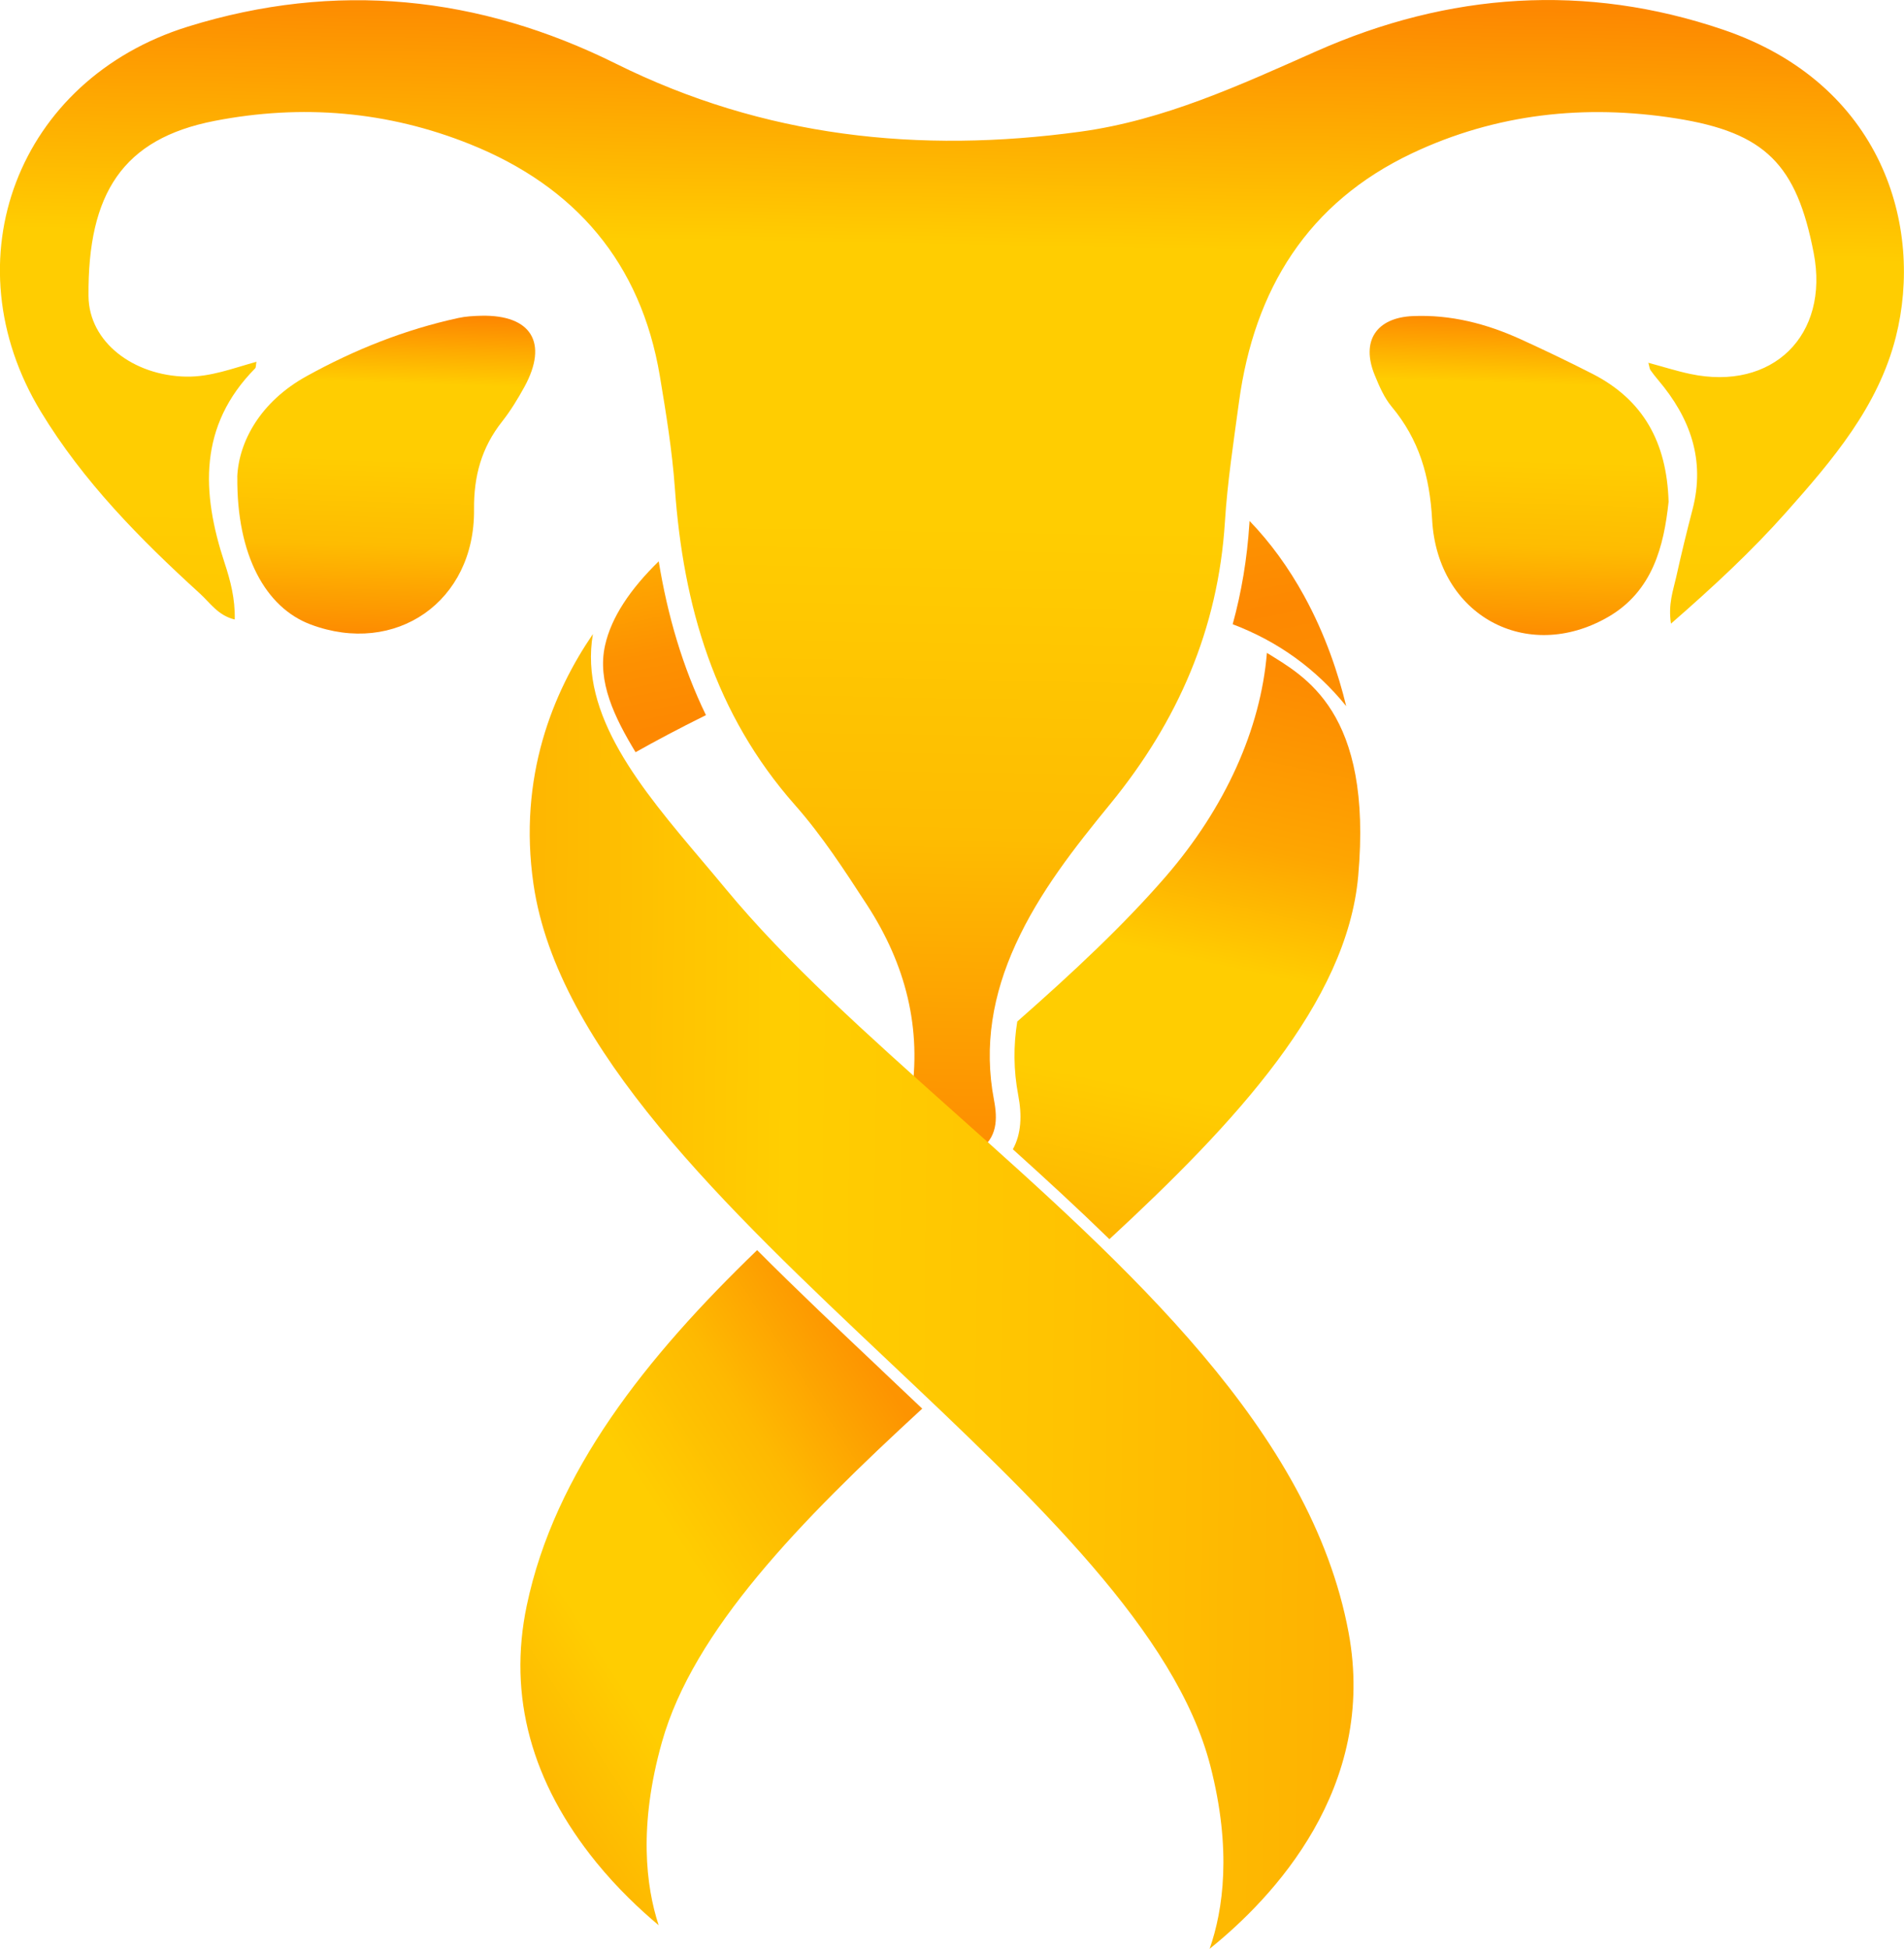 <?xml version="1.0" encoding="UTF-8"?>
<!DOCTYPE svg PUBLIC "-//W3C//DTD SVG 1.1//EN" "http://www.w3.org/Graphics/SVG/1.1/DTD/svg11.dtd">
<!-- Creator: CorelDRAW 2018 (64-Bit) -->
<svg xmlns="http://www.w3.org/2000/svg" xml:space="preserve" width="102.729mm" height="105.138mm" version="1.1" style="shape-rendering:geometricPrecision; text-rendering:geometricPrecision; image-rendering:optimizeQuality; fill-rule:evenodd; clip-rule:evenodd"
viewBox="0 0 288.67 295.44"
 xmlns:xlink="http://www.w3.org/1999/xlink">
 <defs>
  <style type="text/css">
   <![CDATA[
    .fil3 {fill:url(#id0);fill-rule:nonzero}
    .fil2 {fill:url(#id1);fill-rule:nonzero}
    .fil4 {fill:url(#id2);fill-rule:nonzero}
    .fil5 {fill:url(#id3);fill-rule:nonzero}
    .fil6 {fill:url(#id4);fill-rule:nonzero}
    .fil0 {fill:url(#id5);fill-rule:nonzero}
    .fil1 {fill:url(#id6);fill-rule:nonzero}
   ]]>
  </style>
  <linearGradient id="id0" gradientUnits="userSpaceOnUse" x1="229.53" y1="96.26" x2="231.1" y2="47.9">
   <stop offset="0" style="stop-opacity:1; stop-color:#FD8C01"/>
   <stop offset="0.278" style="stop-opacity:1; stop-color:#FEBC01"/>
   <stop offset="0.549" style="stop-opacity:1; stop-color:#FFCD01"/>
   <stop offset="0.788" style="stop-opacity:1; stop-color:#FFCD01"/>
   <stop offset="1" style="stop-opacity:1; stop-color:#FD8801"/>
  </linearGradient>
  <linearGradient id="id1" gradientUnits="userSpaceOnUse" xlink:href="#id0" x1="142.72" y1="175.74" x2="145.96" y2="-0.01">
  </linearGradient>
  <linearGradient id="id2" gradientUnits="userSpaceOnUse" xlink:href="#id0" x1="57.78" y1="96.04" x2="59.34" y2="47.88">
  </linearGradient>
  <linearGradient id="id3" gradientUnits="userSpaceOnUse" x1="77.45" y1="261.46" x2="141.1" y2="220.01">
   <stop offset="0" style="stop-opacity:1; stop-color:#FEB801"/>
   <stop offset="0.231" style="stop-opacity:1; stop-color:#FFCD01"/>
   <stop offset="0.478" style="stop-opacity:1; stop-color:#FFCD01"/>
   <stop offset="0.729" style="stop-opacity:1; stop-color:#FEB901"/>
   <stop offset="1" style="stop-opacity:1; stop-color:#FD9401"/>
  </linearGradient>
  <linearGradient id="id4" gradientUnits="userSpaceOnUse" x1="79.55" y1="195.15" x2="205.87" y2="196.55">
   <stop offset="0" style="stop-opacity:1; stop-color:#FEB601"/>
   <stop offset="0.31" style="stop-opacity:1; stop-color:#FFCE01"/>
   <stop offset="0.651" style="stop-opacity:1; stop-color:#FFC301"/>
   <stop offset="1" style="stop-opacity:1; stop-color:#FEB101"/>
  </linearGradient>
  <linearGradient id="id5" gradientUnits="userSpaceOnUse" x1="165.33" y1="186.52" x2="183.79" y2="100.2">
   <stop offset="0" style="stop-opacity:1; stop-color:#FEB601"/>
   <stop offset="0.259" style="stop-opacity:1; stop-color:#FFCD01"/>
   <stop offset="0.49" style="stop-opacity:1; stop-color:#FFCD01"/>
   <stop offset="0.702" style="stop-opacity:1; stop-color:#FEA601"/>
   <stop offset="1" style="stop-opacity:1; stop-color:#FD8B01"/>
  </linearGradient>
  <linearGradient id="id6" gradientUnits="userSpaceOnUse" x1="142.65" y1="62.74" x2="153.2" y2="116.12">
   <stop offset="0" style="stop-opacity:1; stop-color:#FEBE01"/>
   <stop offset="0.302" style="stop-opacity:1; stop-color:#FEA401"/>
   <stop offset="0.502" style="stop-opacity:1; stop-color:#FD9101"/>
   <stop offset="0.71" style="stop-opacity:1; stop-color:#FD8801"/>
   <stop offset="1" style="stop-opacity:1; stop-color:#FD8F01"/>
  </linearGradient>
 </defs>
 <g id="Layer_x0020_1">
  <g id="_2241366303040">
   <path class="fil0" d="M153.55 174.23c4.98,4.49 9.91,9.02 14.65,13.64 19.14,-17.7 36.01,-35.87 37.72,-55.05 2.23,-25.01 -8.15,-30.28 -13.84,-33.84 -0.95,11.56 -6.32,23.48 -15.33,33.9 -6.39,7.38 -14.13,14.61 -22.52,21.99 -0.59,3.64 -0.58,7.36 0.15,11.19 0.57,3 0.48,5.82 -0.82,8.18z"/>
   <path class="fil1" d="M197.71 90.32c-2.37,-4.31 -5.13,-8.09 -8.26,-11.34l-0.03 0.42c-0.34,5.29 -1.19,10.37 -2.53,15.24 6.86,2.6 12.61,6.74 17.21,12.41 -1.15,-4.74 -3.1,-10.75 -6.39,-16.73zm-97.84 -5.22c-4.3,4.2 -7.19,8.47 -8.14,12.76 -1.21,5.44 1.42,10.89 4.63,16.18 2.88,-1.62 6.5,-3.56 10.67,-5.62 -3.55,-7.32 -5.82,-15.12 -7.16,-23.32z"/>
   <g>
    <path class="fil2" d="M38.88 54.85c-0.1,0.53 -0.06,0.86 -0.2,1 -8.6,8.71 -8.14,18.84 -4.64,29.46 0.89,2.7 1.62,5.45 1.55,8.61 -2.54,-0.6 -3.76,-2.56 -5.31,-3.96 -9.07,-8.26 -17.66,-16.96 -24.08,-27.54 -13.95,-22.99 -3.49,-50.37 22.28,-58.38 22.4,-6.96 44.12,-4.71 64.91,5.62 22.44,11.15 45.97,13.65 70.43,10.3 12.69,-1.74 24.16,-7.05 35.73,-12.18 20.11,-8.92 40.85,-10.38 61.73,-3.27 24.05,8.18 30.41,29.77 26.15,46.59 -2.67,10.55 -9.6,18.66 -16.62,26.56 -5.24,5.9 -11.01,11.26 -17.47,16.89 -0.45,-2.97 0.34,-5.03 0.8,-7.09 0.76,-3.44 1.59,-6.85 2.48,-10.26 1.94,-7.5 -0.37,-13.85 -5.19,-19.55 -0.42,-0.5 -0.83,-1.01 -1.2,-1.54 -0.14,-0.19 -0.14,-0.48 -0.32,-1.11 2.24,0.6 4.26,1.25 6.33,1.69 12.49,2.65 21.15,-5.84 18.74,-18.33 -2.59,-13.41 -7.32,-18.27 -20.87,-20.41 -13.8,-2.18 -27.32,-0.72 -40.02,5.29 -15.85,7.5 -23.93,20.66 -26.24,37.68 -0.82,6.07 -1.76,12.15 -2.14,18.25 -1.03,16.21 -7.14,30.19 -17.36,42.69 -5.42,6.63 -10.76,13.4 -14.37,21.32 -3.45,7.57 -4.85,15.33 -3.28,23.57 0.56,2.93 0.53,5.77 -2.34,7.69 -2.39,1.59 -4.89,1.71 -7.41,0.38 -3.43,-1.82 -3.39,-4.95 -2.86,-8.17 1.77,-10.7 -0.81,-20.47 -6.61,-29.41 -3.4,-5.23 -6.83,-10.53 -10.95,-15.19 -12.17,-13.78 -16.94,-30.16 -18.21,-48.03 -0.41,-5.7 -1.34,-11.39 -2.28,-17.03 -2.88,-17.14 -12.8,-28.7 -28.73,-35.11 -12.52,-5.04 -25.56,-6.12 -38.78,-3.55 -13.9,2.7 -19.24,10.97 -19.11,26.56 0.06,7.01 6.86,12.06 14.79,12.21 3.7,0.07 7.08,-1.26 10.67,-2.25z"/>
    <path class="fil3" d="M252.98 76.07c-0.71,6.68 -2.39,13.56 -9.19,17.48 -12.28,7.07 -25.86,-0.22 -26.66,-14.75 -0.37,-6.63 -1.97,-12.15 -6.14,-17.15 -1.14,-1.37 -1.88,-3.11 -2.57,-4.79 -2.1,-5.12 0.21,-8.71 5.82,-8.94 5.7,-0.24 11.12,1.15 16.28,3.5 3.67,1.67 7.31,3.42 10.9,5.25 7.69,3.92 11.3,10.36 11.56,19.41z"/>
    <path class="fil4" d="M35.97 72.3c0.23,-5.33 3.49,-11.4 10.53,-15.28 7.26,-4.01 14.88,-7.05 22.99,-8.81 1.13,-0.25 2.32,-0.31 3.49,-0.34 7.58,-0.16 10.18,4.11 6.53,10.78 -1,1.82 -2.09,3.61 -3.37,5.24 -3.12,3.95 -4.32,8.25 -4.27,13.36 0.14,13.97 -11.91,22.26 -24.79,17.42 -6.78,-2.55 -11.21,-10.45 -11.1,-22.37z"/>
   </g>
   <path class="fil5" d="M133.62 207.68c-6.35,-6 -12.75,-12.05 -18.83,-18.15 -16.82,16.22 -30.69,33.63 -34.93,53.9 -2.87,13.7 0.69,26.8 10.56,38.94 3.21,3.94 6.61,7.14 9.44,9.51 -1.92,-5.87 -3.08,-15.07 0.5,-27.77 4.77,-16.92 20.85,-33.43 39.46,-50.55 -2.05,-1.95 -4.12,-3.91 -6.21,-5.88z"/>
   <path class="fil6" d="M183.4 295.44c2.04,-5.83 3.39,-14.99 0.1,-27.74 -5.21,-20.19 -26.34,-40.15 -48.72,-61.28 -24.71,-23.34 -50.26,-47.47 -53.89,-72.33 -2.39,-16.36 3.02,-29.22 9,-37.96 -2.1,12.29 7.35,23.47 16.58,34.39 1.2,1.42 2.4,2.84 3.59,4.28 9.23,11.16 21.44,22.05 34.35,33.58 26.72,23.83 54.34,48.48 60.05,79.11 4.39,23.59 -11.51,40.28 -21.06,47.96z"/>
  </g>
 </g>
</svg>
